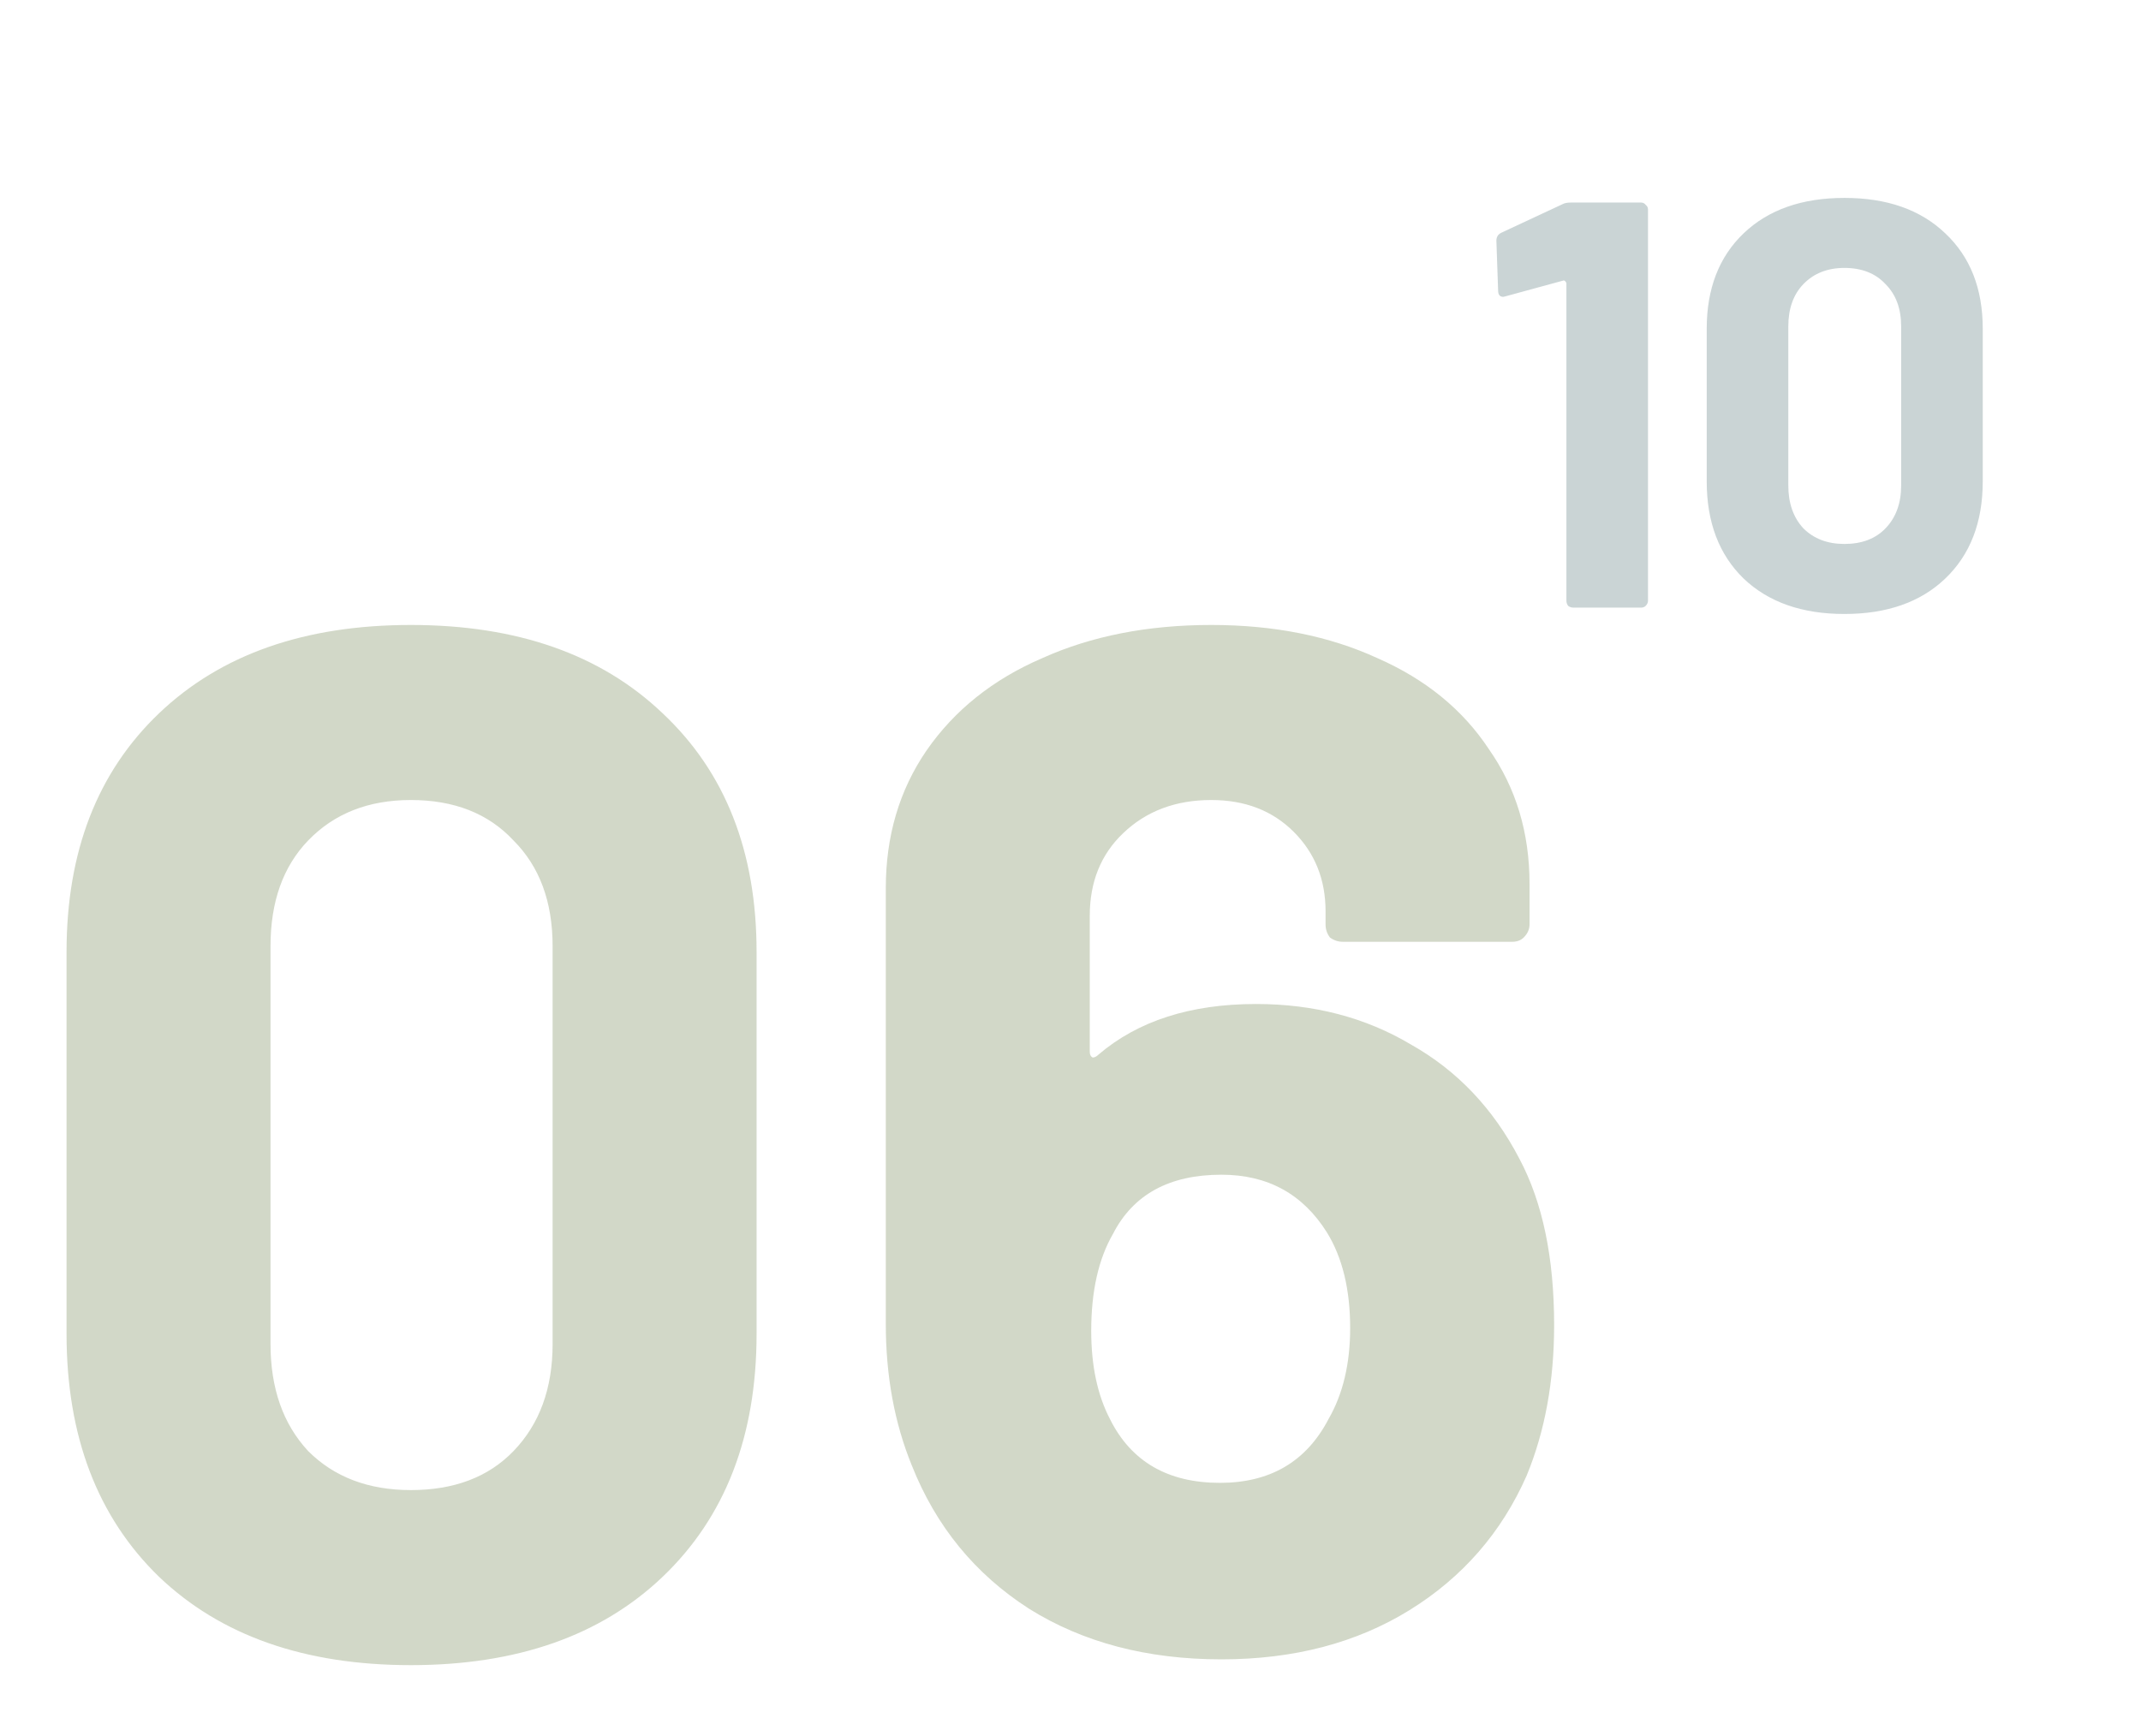 <?xml version="1.0" encoding="UTF-8"?> <svg xmlns="http://www.w3.org/2000/svg" width="74" height="60" viewBox="0 0 74 60" fill="none"> <path opacity="0.25" d="M14.2 57.55C10.533 57.55 7.633 56.533 5.5 54.5C3.367 52.433 2.3 49.633 2.3 46.1V32.9C2.3 29.433 3.367 26.683 5.5 24.65C7.633 22.617 10.533 21.6 14.2 21.6C17.867 21.6 20.767 22.617 22.9 24.65C25.067 26.683 26.15 29.433 26.15 32.9V46.1C26.15 49.633 25.067 52.433 22.9 54.5C20.767 56.533 17.867 57.55 14.2 57.55ZM14.2 51.5C15.7 51.5 16.883 51.05 17.75 50.15C18.65 49.217 19.1 47.983 19.1 46.45V32.7C19.1 31.167 18.65 29.95 17.75 29.05C16.883 28.117 15.7 27.65 14.2 27.65C12.733 27.65 11.55 28.117 10.65 29.05C9.783 29.95 9.35 31.167 9.35 32.7V46.45C9.35 47.983 9.783 49.217 10.65 50.15C11.55 51.05 12.733 51.5 14.2 51.5ZM52.516 40.05C53.316 41.55 53.716 43.467 53.716 45.8C53.716 47.733 53.399 49.467 52.766 51C51.899 52.967 50.549 54.517 48.716 55.65C46.882 56.783 44.716 57.35 42.216 57.35C39.649 57.35 37.432 56.767 35.566 55.6C33.699 54.4 32.349 52.75 31.516 50.65C30.916 49.183 30.616 47.55 30.616 45.75V30.7C30.616 28.9 31.082 27.317 32.016 25.95C32.982 24.55 34.316 23.483 36.016 22.75C37.716 21.983 39.666 21.6 41.866 21.6C44.032 21.6 45.949 21.983 47.616 22.75C49.282 23.483 50.566 24.533 51.466 25.9C52.399 27.233 52.866 28.783 52.866 30.55V31.95C52.866 32.117 52.799 32.267 52.666 32.4C52.566 32.5 52.432 32.55 52.266 32.55H46.416C46.249 32.55 46.099 32.5 45.966 32.4C45.866 32.267 45.816 32.117 45.816 31.95V31.5C45.816 30.4 45.449 29.483 44.716 28.75C43.982 28.017 43.032 27.65 41.866 27.65C40.632 27.65 39.616 28.033 38.816 28.8C38.049 29.533 37.666 30.483 37.666 31.65V36.35C37.666 36.45 37.699 36.517 37.766 36.55C37.832 36.55 37.899 36.517 37.966 36.45C39.332 35.283 41.149 34.7 43.416 34.7C45.416 34.7 47.199 35.167 48.766 36.1C50.366 37 51.616 38.317 52.516 40.05ZM45.916 49.05C46.416 48.183 46.666 47.133 46.666 45.9C46.666 44.567 46.399 43.467 45.866 42.6C45.032 41.267 43.816 40.6 42.216 40.6C40.416 40.6 39.166 41.283 38.466 42.65C37.966 43.517 37.716 44.633 37.716 46C37.716 47.2 37.932 48.217 38.366 49.05C39.099 50.517 40.366 51.25 42.166 51.25C43.899 51.25 45.149 50.517 45.916 49.05Z" fill="#4D6524"></path> <path opacity="0.25" d="M54 7.06C54.067 7.02 54.167 7 54.3 7H56.72C56.787 7 56.84 7.027 56.88 7.08C56.933 7.12 56.96 7.173 56.96 7.24V20.76C56.96 20.827 56.933 20.887 56.88 20.94C56.84 20.98 56.787 21 56.72 21H54.38C54.313 21 54.253 20.98 54.2 20.94C54.16 20.887 54.14 20.827 54.14 20.76V9.8C54.14 9.773 54.127 9.747 54.1 9.72C54.073 9.693 54.047 9.687 54.02 9.7L52.04 10.24L51.96 10.26C51.84 10.26 51.78 10.187 51.78 10.04L51.72 8.32C51.72 8.187 51.78 8.093 51.9 8.04L54 7.06ZM63.75 21.22C62.284 21.22 61.124 20.813 60.27 20C59.417 19.173 58.99 18.053 58.99 16.64V11.36C58.99 9.973 59.417 8.873 60.27 8.06C61.124 7.247 62.284 6.84 63.75 6.84C65.217 6.84 66.377 7.247 67.23 8.06C68.097 8.873 68.53 9.973 68.53 11.36V16.64C68.53 18.053 68.097 19.173 67.23 20C66.377 20.813 65.217 21.22 63.75 21.22ZM63.75 18.8C64.35 18.8 64.824 18.62 65.17 18.26C65.53 17.887 65.71 17.393 65.71 16.78V11.28C65.71 10.667 65.53 10.18 65.17 9.82C64.824 9.447 64.35 9.26 63.75 9.26C63.164 9.26 62.69 9.447 62.33 9.82C61.984 10.18 61.81 10.667 61.81 11.28V16.78C61.81 17.393 61.984 17.887 62.33 18.26C62.69 18.62 63.164 18.8 63.75 18.8Z" fill="#2D565B"></path> </svg> 